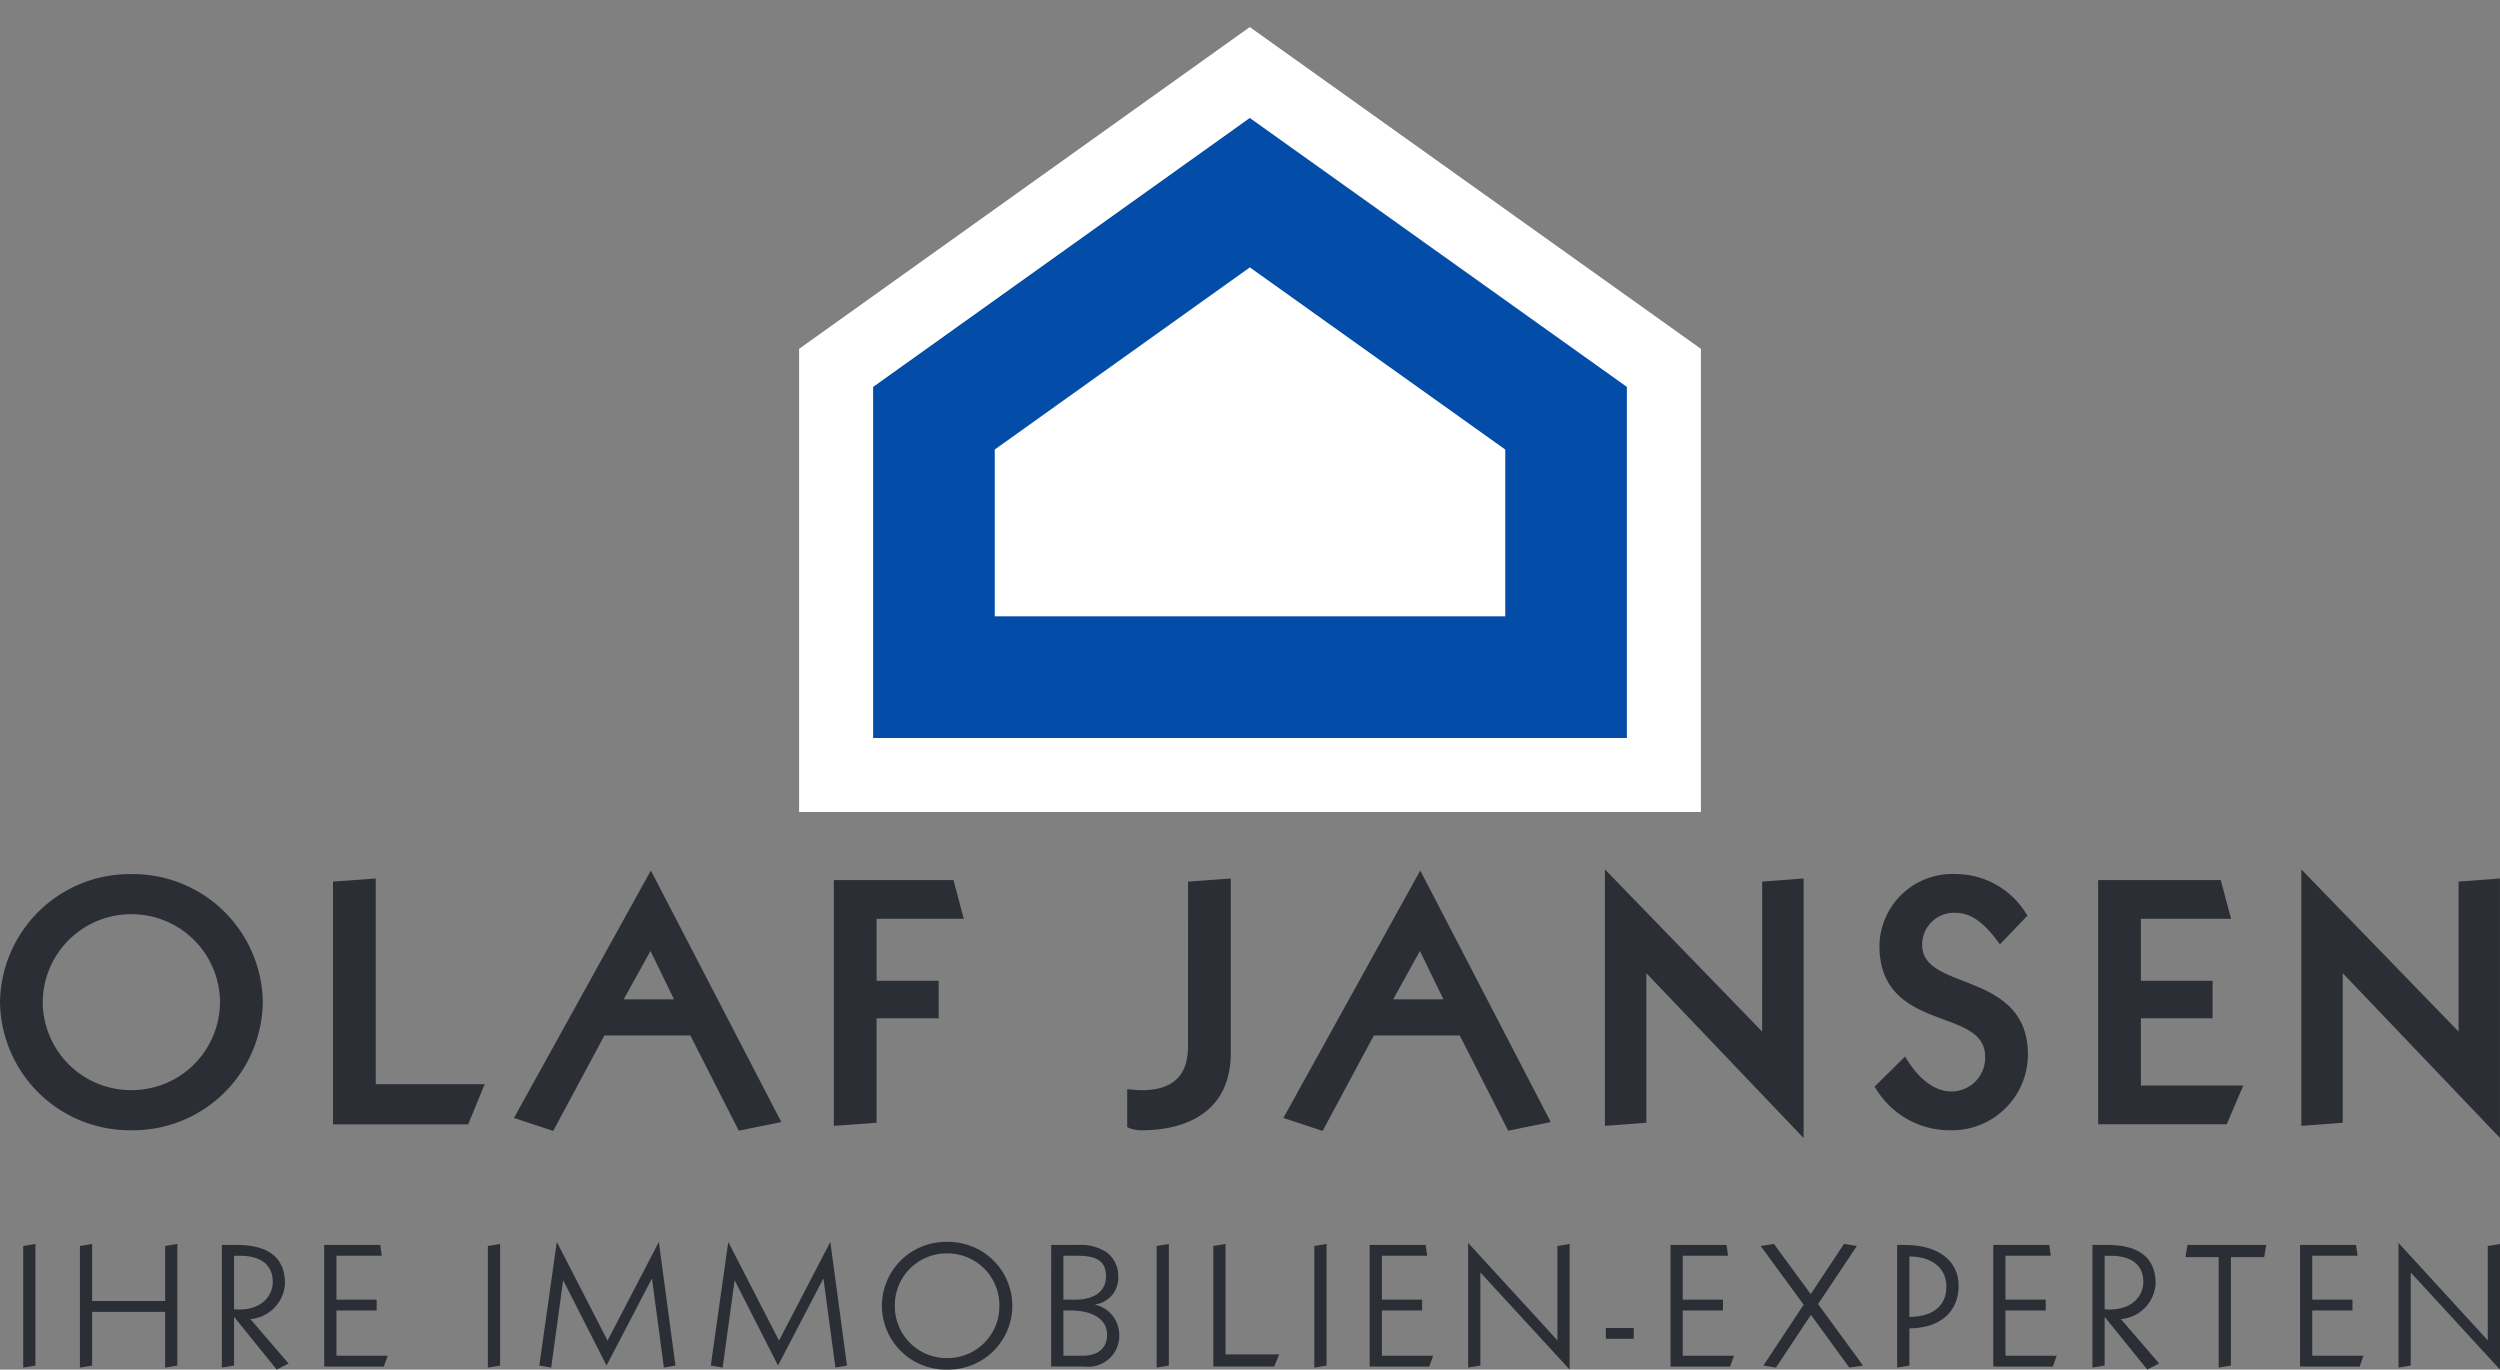 <svg xmlns="http://www.w3.org/2000/svg" xmlns:xlink="http://www.w3.org/1999/xlink" width="202.703" height="111.048" viewBox="0 0 202.703 111.048"><rect x="0" y="0" width="202.703" height="111.048" fill="#808080" stroke="none"/><defs><clipPath id="a"><path d="M0,25.47H202.7V-85.578H0Z" transform="translate(0 85.578)" fill="none"/></clipPath></defs><g transform="translate(0 85.578)"><g transform="translate(70.793 -76.013)"><path d="M14.018,11.53H-47.1V-16.933l30.542-21.808L14.018-16.934Z" transform="translate(47.1 38.741)" fill="#fff"/></g><g transform="translate(0 -85.578)" clip-path="url(#a)"><g transform="translate(70.793 9.565)"><path d="M14.018,11.53H-47.1V-16.933l30.542-21.808L14.018-16.934Z" transform="translate(47.1 38.741)" fill="none" stroke="#fff" stroke-width="12"/></g></g><g transform="translate(1.881 15.282)"><path d="M0,.038V9.9l.99-.165V-.127Z" transform="translate(0 0.127)" fill="#2b2e34"/></g><g transform="translate(6.48 15.282)"><path d="M1.585.038V4.5H-4.334V-.127l-.99.165V9.9l.99-.165V5.379H1.585V9.9l.99-.165V-.127Z" transform="translate(5.324 0.127)" fill="#2b2e34"/></g><g transform="translate(0 -85.578)" clip-path="url(#a)"><g transform="translate(17.988 100.943)"><path d="M.227,1.2c.11,0,.248.014.413.014,1.8,0,2.725-1.082,2.725-2.246,0-1.3-.88-2.109-2.656-2.109H.227ZM-.763-4.02H.462c2.711,0,3.894,1.163,3.894,3.135A3.062,3.062,0,0,1,1.548,1.991l3.1,3.6-.964.492L.254,1.84H.227V5.756l-.99.165Z" transform="translate(0.763 4.02)" fill="#2b2e34"/></g><g transform="translate(26.288 100.943)"><path d="M0,0H4.542l.125.876H.991V4.437H4.252v.876H.991v3.67H5.148l-.317.877H0Z" fill="#2b2e34"/></g><g transform="translate(39.557 100.86)"><path d="M0,.038.991-.127V9.734L0,9.9Z" transform="translate(0 0.127)" fill="#2b2e34"/></g><g transform="translate(43.729 100.696)"><path d="M.325,0,4.44,8,8.6,0,9.946,10.024l-.936.165L8.046,3H8.019L4.358,10.024.862,3.149H.835l-.964,7.04-.963-.165Z" transform="translate(1.092)" fill="#2b2e34"/></g><g transform="translate(57.632 100.696)"><path d="M.325,0,4.44,8,8.6,0l1.35,10.024-.937.165L8.046,3H8.019L4.357,10.024.862,3.149H.834l-.963,7.04-.963-.165Z" transform="translate(1.092)" fill="#2b2e34"/></g><g transform="translate(71.508 100.696)"><path d="M1.212,2.161A4.2,4.2,0,0,0,5.451-2.084,4.2,4.2,0,0,0,1.212-6.328,4.2,4.2,0,0,0-3.026-2.084,4.2,4.2,0,0,0,1.212,2.161m0-9.421A5.183,5.183,0,0,1,6.5-2.084,5.184,5.184,0,0,1,1.212,3.092,5.183,5.183,0,0,1-4.072-2.084,5.183,5.183,0,0,1,1.212-7.26" transform="translate(4.072 7.26)" fill="#2b2e34"/></g><g transform="translate(85.232 100.943)"><path d="M.227,2.06H1.769c1.35,0,2-.685,2-1.7C3.764-1.049,2.347-1.61.847-1.61H.227Zm0-4.547h.936c1.748,0,2.519-.807,2.519-1.889,0-1.492-1.155-1.67-2.408-1.67H.227Zm-.99-4.435H1.411a3.8,3.8,0,0,1,2.327.6,2.379,2.379,0,0,1,.936,1.931A2.178,2.178,0,0,1,2.815-2.1v.027A2.508,2.508,0,0,1,4.756.389,2.51,2.51,0,0,1,1.933,2.937h-2.7Z" transform="translate(0.763 6.922)" fill="#2b2e34"/></g><g transform="translate(93.78 100.86)"><path d="M0,.038.99-.127V9.734L0,9.9Z" transform="translate(0 0.127)" fill="#2b2e34"/></g><g transform="translate(98.376 100.86)"><path d="M.227,0V8.956h4.35l-.4.986H-.764V.165Z" transform="translate(0.764)" fill="#2b2e34"/></g><g transform="translate(106.568 100.86)"><path d="M0,.038.991-.127V9.734L0,9.9Z" transform="translate(0 0.127)" fill="#2b2e34"/></g><g transform="translate(111.055 100.943)"><path d="M0,0H4.542l.123.876H.991V4.437H4.252v.876H.991v3.67H5.146l-.315.877H0Z" fill="#2b2e34"/></g><g transform="translate(119.04 100.778)"><path d="M1.66.057l.991-.165V10.079L-4.588,2.205V9.752l-.99.164V-.19l7.238,7.9Z" transform="translate(5.578 0.19)" fill="#2b2e34"/></g><path d="M100.34-2.6H102.6v.877H100.34Z" transform="translate(29.864 110.275)" fill="#2b2e34"/><g transform="translate(135.448 100.943)"><path d="M0,0H4.542l.123.876H.991V4.437H4.252v.876H.991v3.67H5.146l-.315.877H0Z" fill="#2b2e34"/></g><g transform="translate(142.757 100.86)"><path d="M.284,2.3-.734,2.136,2.528-2.8-.955-7.56.119-7.725,3.105-3.658,5.8-7.725l1.046.165L3.7-2.85,7.343,2.136,6.23,2.3,3.12-1.974Z" transform="translate(0.955 7.725)" fill="#2b2e34"/></g><g transform="translate(153.824 100.943)"><path d="M.227,1.338c1.638,0,3-.7,3-2.451,0-1.643-1.35-2.451-3-2.451ZM-.764-4.495h.648c2.669,0,4.335,1.273,4.335,3.3,0,2.054-1.4,3.436-3.991,3.465V5.283l-.991.164Z" transform="translate(0.764 4.495)" fill="#2b2e34"/></g><g transform="translate(161.616 100.943)"><path d="M0,0H4.542l.123.876H.99V4.437H4.252v.876H.99v3.67H5.148l-.317.877H0Z" fill="#2b2e34"/></g><g transform="translate(169.655 100.943)"><path d="M.227,1.2c.109,0,.247.014.413.014,1.8,0,2.724-1.082,2.724-2.246,0-1.3-.88-2.109-2.656-2.109H.227ZM-.764-4.02H.461c2.711,0,3.9,1.163,3.9,3.135A3.062,3.062,0,0,1,1.547,1.991l3.1,3.6-.963.492L.253,1.84H.227V5.756l-.991.165Z" transform="translate(0.764 4.02)" fill="#2b2e34"/></g><g transform="translate(177.198 100.942)"><path d="M0,.226.166-.76H6.552L6.386.226h-2.7V9.018l-.99.165V.226Z" transform="translate(0 0.76)" fill="#2b2e34"/></g><g transform="translate(186.489 100.943)"><path d="M0,0H4.542l.125.876H.991V4.437H4.252v.876H.991v3.67H5.148l-.315.877H0Z" fill="#2b2e34"/></g><g transform="translate(194.474 100.778)"><path d="M1.66.057l.991-.165V10.079L-4.588,2.205V9.752l-.99.164V-.19l7.238,7.9Z" transform="translate(5.578 0.19)" fill="#2b2e34"/></g><g transform="translate(0.001 70.873)"><path d="M2.443,4.018A7.169,7.169,0,0,1-4.744-3.115a7.169,7.169,0,0,1,7.188-7.133A7.168,7.168,0,0,1,9.629-3.115,7.168,7.168,0,0,1,2.443,4.018m0-17.518A10.532,10.532,0,0,0-8.209-3.115,10.532,10.532,0,0,0,2.443,7.27,10.533,10.533,0,0,0,13.1-3.115,10.533,10.533,0,0,0,2.443-13.5" transform="translate(8.209 13.5)" fill="#2b2e34"/></g><g transform="translate(27 71.228)"><path d="M.795,0-2.671.252v19.68H8.29L9.628,16.68H.795Z" transform="translate(2.671)" fill="#2b2e34"/></g><g transform="translate(41.668 70.583)"><path d="M2.977,2.395H-1.1l2.17-3.919ZM-10,12.017l3.182,1.05,4.155-7.742H4.3l3.928,7.721,3.45-.7L1.1-8.047Z" transform="translate(10.004 8.047)" fill="#2b2e34"/></g><g transform="translate(67.61 71.356)"><path d="M2.416.721,1.582-2.422h-9.7v19.93l3.465-.252V8.784H.383V5.747H-4.653V.721Z" transform="translate(8.118 2.422)" fill="#2b2e34"/></g><g transform="translate(91.396 71.228)"><path d="M1.13,3.13c0,2.333-1.246,3.517-3.7,3.517-.363,0-.644-.025-.941-.052L-3.8,6.569V9.645l.152.069a2.52,2.52,0,0,0,1.1.184C-.4,9.9,4.6,9.286,4.6,3.611V-10.516l-3.465.253Z" transform="translate(3.798 10.516)" fill="#2b2e34"/></g><g transform="translate(104.053 70.583)"><path d="M2.977,2.395H-1.095L1.074-1.524ZM-10,12.017l3.183,1.05,4.154-7.742H4.3l3.928,7.721,3.452-.7L1.1-8.047Z" transform="translate(10.004 8.047)" fill="#2b2e34"/></g><g transform="translate(130.129 70.492)"><path d="M2.924,3.016-9.826-10.135V10.659l3.358-.252V-1.721L6.283,11.646V-9.4l-3.358.253Z" transform="translate(9.826 10.135)" fill="#2b2e34"/></g><g transform="translate(151.991 70.872)"><path d="M1.653,1.989c-1.795-.7-3.345-1.3-3.345-2.921A2.575,2.575,0,0,1,1.021-3.539c1.176,0,2.227.711,3.409,2.306l.182.248L6.849-3.32l-.126-.174a6.7,6.7,0,0,0-5.649-3.19A5.909,5.909,0,0,0-5.158-.851c0,4.025,2.87,5.091,5.178,5.946C1.84,5.77,3.413,6.353,3.413,8.122A2.739,2.739,0,0,1,.7,10.943c-1.647,0-2.873-1.391-3.611-2.559l-.173-.271-2.472,2.44.121.179A6.983,6.983,0,0,0,.593,14.087,6.155,6.155,0,0,0,6.88,7.935c0-3.918-2.9-5.043-5.227-5.946" transform="translate(5.555 6.683)" fill="#2b2e34"/></g><g transform="translate(170.121 71.355)"><path d="M.795,2.57H6.607V-.466H.795V-5.493H8.106L7.27-8.636H-2.671v19.8H7.752L9.1,8.024H.795Z" transform="translate(2.671 8.636)" fill="#2b2e34"/></g><g transform="translate(186.595 70.492)"><path d="M2.924.227V12.389L-9.826-.762V20.032l3.358-.253V7.652L6.283,21.017V-.026Z" transform="translate(9.826 0.762)" fill="#2b2e34"/></g><g transform="translate(70.793 9.565)"><path d="M2.262,9.268H43.656V-4.256L22.946-19.026,2.262-4.257ZM53.518,19.13H-7.6V-9.333L22.942-31.141,53.518-9.334Z" transform="translate(7.6 31.141)" fill="#034da9"/></g></g></g></svg>